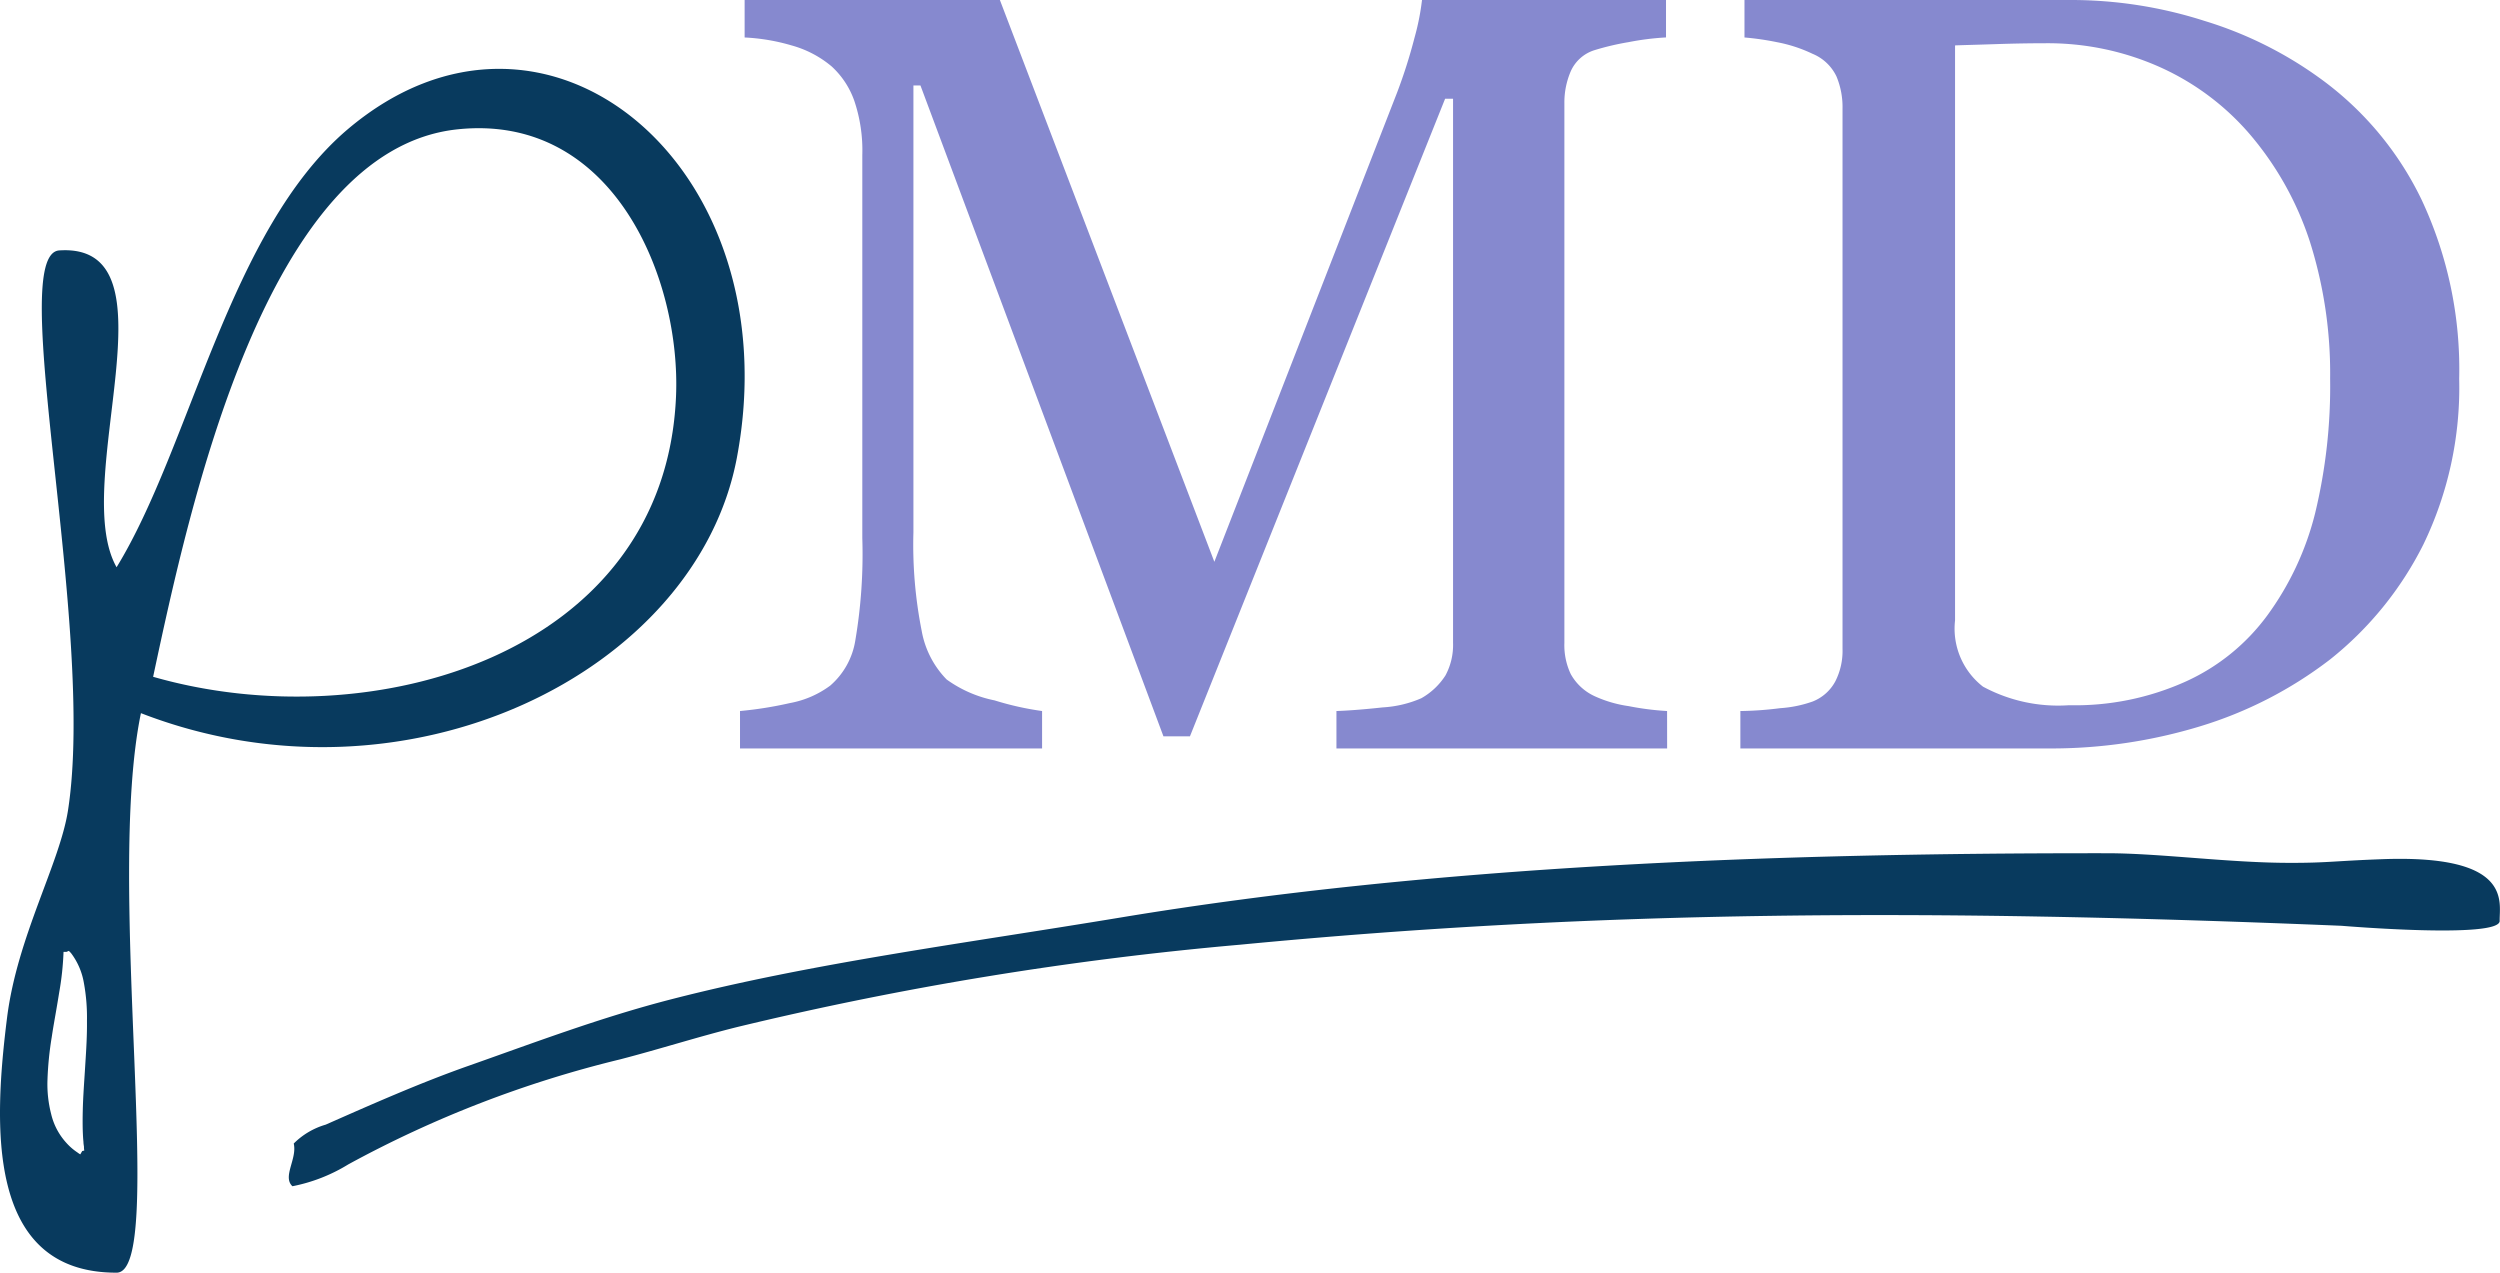 <svg xmlns="http://www.w3.org/2000/svg" width="109.468" height="55.728" viewBox="0 0 109.468 55.728"><g transform="translate(-55.55 -31.234)"><path d="M128.549,64.007h-14.48V62.368c.523-.018,1.2-.069,2.025-.159a4.938,4.938,0,0,0,1.689-.4,3.007,3.007,0,0,0,1.06-1,2.81,2.81,0,0,0,.332-1.426V35.556h-.347l-11.174,27.92h-1.16l-10.64-28.5h-.308v19.57a19.377,19.377,0,0,0,.363,4.316A4.061,4.061,0,0,0,97,60.986a5.4,5.4,0,0,0,2.1.916,12.968,12.968,0,0,0,2.08.466v1.639H87.953V62.368a16.8,16.8,0,0,0,2.183-.348,4.247,4.247,0,0,0,1.766-.764,3.3,3.3,0,0,0,1.1-1.981,22.538,22.538,0,0,0,.306-4.481V38.023a6.783,6.783,0,0,0-.35-2.374,3.706,3.706,0,0,0-.992-1.506,4.629,4.629,0,0,0-1.757-.921,8.745,8.745,0,0,0-2.054-.347V31.234H99.332l9.391,24.6,8.014-20.579a22.765,22.765,0,0,0,.751-2.369,10.718,10.718,0,0,0,.328-1.654H128.5v1.641a11.874,11.874,0,0,0-1.645.207,11.581,11.581,0,0,0-1.469.345,1.687,1.687,0,0,0-1.057.93,3.461,3.461,0,0,0-.279,1.4V59.39a2.948,2.948,0,0,0,.279,1.36,2.286,2.286,0,0,0,1.057.973,5.367,5.367,0,0,0,1.478.43,12.343,12.343,0,0,0,1.683.215Z" fill="#8689cf"/><path d="M163.231,47.816a15.786,15.786,0,0,1-1.566,7.254,15.023,15.023,0,0,1-4.085,5.038,17.837,17.837,0,0,1-5.709,2.934,22.36,22.36,0,0,1-6.533.965H131.756V62.368a14.932,14.932,0,0,0,1.742-.125,5.277,5.277,0,0,0,1.421-.291,1.925,1.925,0,0,0,1-.894,2.942,2.942,0,0,0,.31-1.411V35.994a3.478,3.478,0,0,0-.264-1.411,2.008,2.008,0,0,0-1.051-.994,6.3,6.3,0,0,0-1.551-.507,12.1,12.1,0,0,0-1.427-.207V31.234h14.316a19.13,19.13,0,0,1,5.826.915,17.067,17.067,0,0,1,4.983,2.46,14.1,14.1,0,0,1,4.529,5.382A17.486,17.486,0,0,1,163.231,47.816Zm-5.651-.01a19.111,19.111,0,0,0-.878-5.964,13.815,13.815,0,0,0-2.569-4.647,11.252,11.252,0,0,0-3.915-2.981,12.034,12.034,0,0,0-5.161-1.086c-.625,0-1.339.012-2.137.039s-1.382.04-1.764.055V58.4a3.215,3.215,0,0,0,1.223,2.9,6.923,6.923,0,0,0,3.764.814,11.8,11.8,0,0,0,5.126-1.043,9.079,9.079,0,0,0,3.556-2.885,12.82,12.82,0,0,0,2.1-4.488A23.665,23.665,0,0,0,157.58,47.806Z" fill="#8689cf"/><path d="M158.084,71.772c-18.009-.745-32.369-.695-48.247.829A149.383,149.383,0,0,0,87.85,76.2c-1.718.427-3.416.972-5.147,1.421a48.9,48.9,0,0,0-11.905,4.6,7.356,7.356,0,0,1-2.443.955c-.45-.416.215-1.2.057-1.87a3.266,3.266,0,0,1,1.4-.827c1.878-.829,4.119-1.827,6.277-2.584,2.857-1.007,5.8-2.123,8.9-2.917,6.164-1.583,12.807-2.437,19.685-3.578,13.693-2.265,28.579-2.819,43.136-2.805,2.343,0,5.428.432,8.108.421,1.55,0,1.856-.084,3.95-.161,5.749-.21,5.113,1.9,5.136,2.7S158.084,71.772,158.084,71.772Z" fill="#083a5e"/><path d="M61.721,62.461c-1.57,7.574,1.147,24.5-1.066,24.5-5.727.009-5.387-6.454-4.793-11.188.449-3.533,2.305-6.732,2.665-9.052,1.239-7.979-2.749-24.372-.379-24.522,5.332-.34.414,10.175,2.507,13.873,3.249-5.3,4.926-14.765,10.117-19.174,8.685-7.359,19.445,1.644,17.043,14.383C86.036,60.689,73.335,66.959,61.721,62.461ZM85.15,48.617c.231-5.165-2.733-12.454-9.584-11.718-8.37.9-11.713,16.484-13.311,23.97C71.784,63.611,84.649,59.933,85.15,48.617ZM59.288,77.786l-.023.371c-.035.557-.077,1.119-.09,1.677-.009.35-.009.674,0,.948.007.16.013.3.029.454,0,.072.013.139.023.212l0,.044a1,1,0,0,0,.013.121l-.09.022-.084.145a.5.5,0,0,1-.086-.055l-.016-.008h0c-.007-.009-.016-.017-.019-.017a2.525,2.525,0,0,1-.5-.435,2.836,2.836,0,0,1-.655-1.251,5.254,5.254,0,0,1-.161-1.5,14.487,14.487,0,0,1,.186-1.865c.052-.355.116-.709.177-1.064.051-.292.1-.585.148-.882a12.858,12.858,0,0,0,.192-1.788h.129l.1-.045a.613.613,0,0,1,.078.076l.025.027a2.988,2.988,0,0,1,.559,1.3,8.351,8.351,0,0,1,.135,1.658C59.365,76.545,59.329,77.16,59.288,77.786Z" fill="#083a5e" fill-rule="evenodd"/></g></svg>